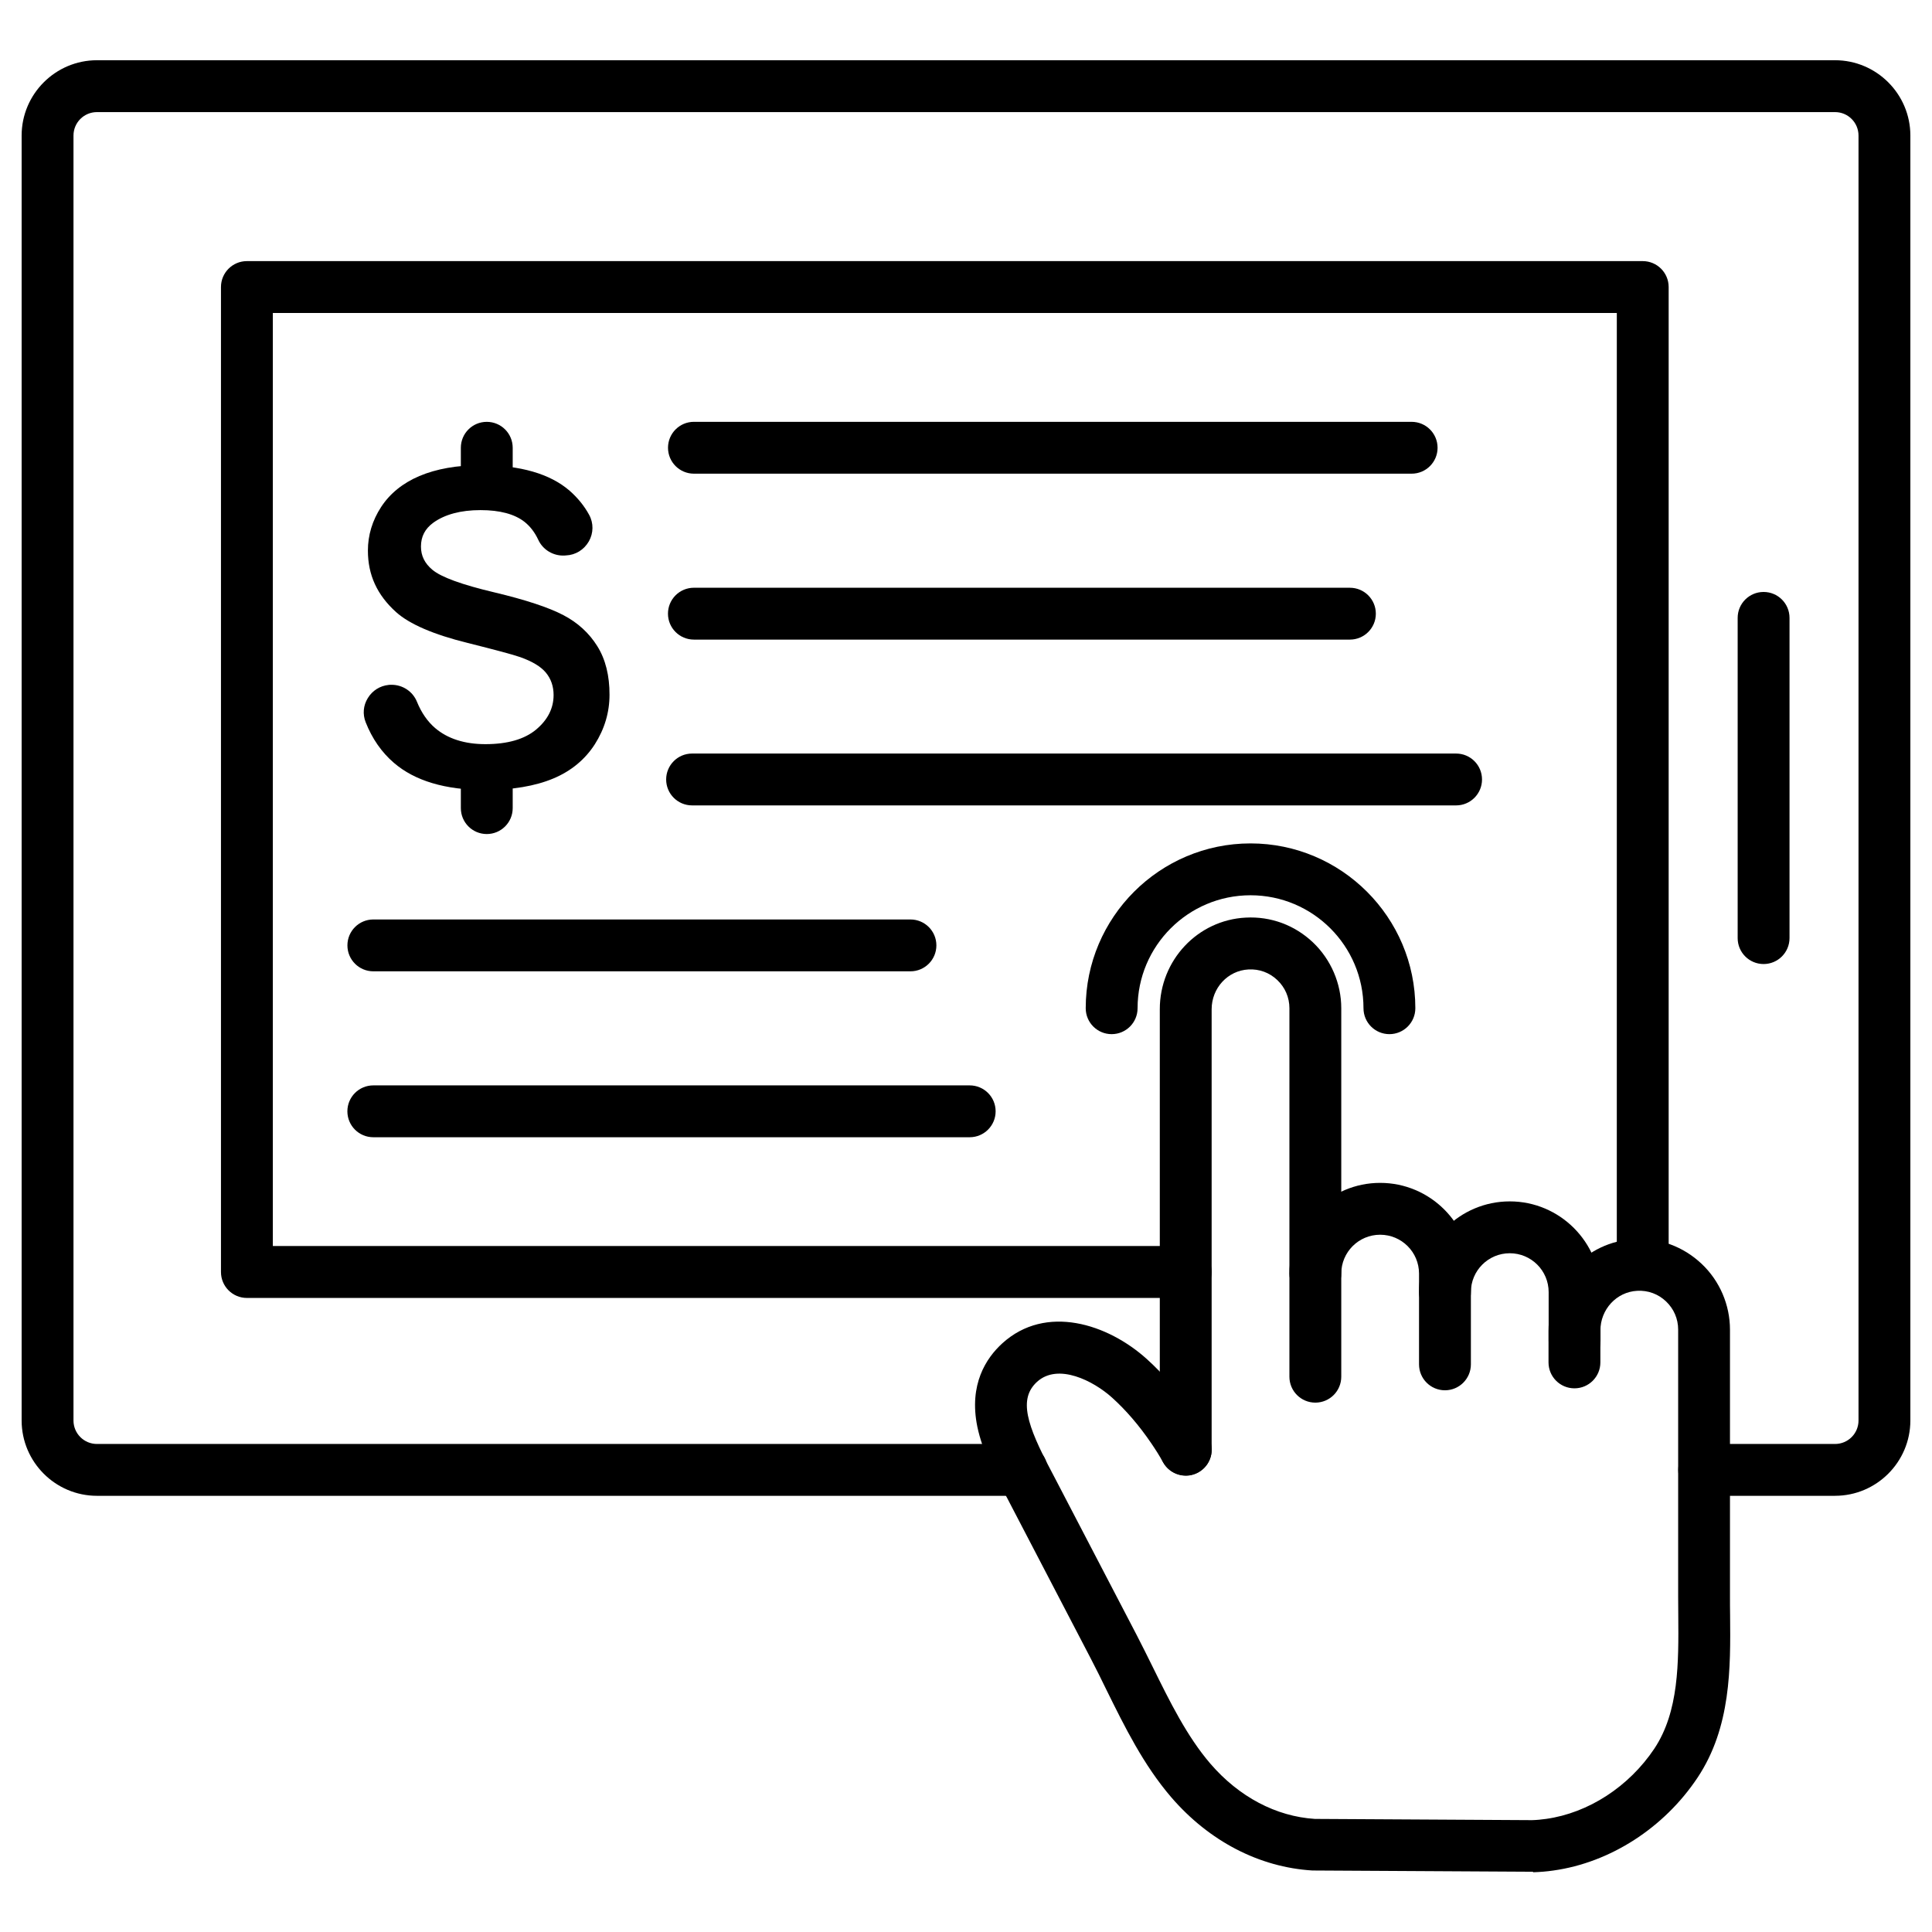 <?xml version="1.0" encoding="UTF-8"?>
<!-- Uploaded to: ICON Repo, www.svgrepo.com, Generator: ICON Repo Mixer Tools -->
<svg fill="#000000" width="800px" height="800px" version="1.1" viewBox="144 144 512 512" xmlns="http://www.w3.org/2000/svg">
 <g>
  <path d="m630.31 540.41h-34.68c-3.797 0-6.871-3.074-6.871-6.871 0-3.797 3.074-6.871 6.871-6.871h34.68c3.434 0 6.215-2.781 6.215-6.215v-340.53c0-3.434-2.781-6.215-6.215-6.215h-460.62c-3.434 0-6.215 2.781-6.215 6.215v340.53c0 3.434 2.781 6.215 6.215 6.215h245.07c3.797 0 6.871 3.074 6.871 6.871s-3.074 6.871-6.871 6.871l-245.07-0.004c-10.992 0-19.957-8.965-19.957-19.957v-340.53c0-10.992 8.965-19.957 19.957-19.957h460.62c10.992 0 19.957 8.965 19.957 19.957v340.53c-0.004 10.988-8.965 19.953-19.957 19.953z"/>
  <path d="m458.23 487.97h-248.8c-3.797 0-6.871-3.074-6.871-6.871v-261.03c0-3.797 3.074-6.871 6.871-6.871h369.91c3.797 0 6.871 3.074 6.871 6.871v259.04c0 3.797-3.074 6.871-6.871 6.871s-6.871-3.074-6.871-6.871l0.004-252.16h-356.17v247.26h241.93c3.797 0 6.871 3.074 6.871 6.871 0 3.793-3.074 6.902-6.871 6.902z"/>
  <path d="m518.1 269.53h-190.2c-3.797 0-6.871-3.074-6.871-6.871s3.074-6.871 6.871-6.871l190.2 0.004c3.797 0 6.871 3.074 6.871 6.871 0 3.793-3.074 6.867-6.871 6.867z"/>
  <path d="m501.74 313.5h-173.85c-3.797 0-6.871-3.074-6.871-6.871s3.074-6.871 6.871-6.871l173.85 0.004c3.797 0 6.871 3.074 6.871 6.871 0 3.793-3.078 6.867-6.871 6.867z"/>
  <path d="m529.88 357.44h-202.47c-3.797 0-6.871-3.074-6.871-6.871s3.074-6.871 6.871-6.871h202.47c3.797 0 6.871 3.074 6.871 6.871 0 3.793-3.074 6.871-6.871 6.871z"/>
  <path d="m385.28 401.41h-142.34c-3.797 0-6.871-3.074-6.871-6.871s3.074-6.871 6.871-6.871h142.34c3.797 0 6.871 3.074 6.871 6.871 0 3.793-3.078 6.871-6.871 6.871z"/>
  <path d="m400.98 445.38h-158.05c-3.797 0-6.871-3.074-6.871-6.871s3.074-6.871 6.871-6.871h158.05c3.797 0 6.871 3.074 6.871 6.871s-3.078 6.871-6.871 6.871z"/>
  <path d="m302.31 315.27c-2.16-3.469-5.168-6.25-8.996-8.246-3.926-2.062-10.109-4.09-18.352-6.051-8.57-2.027-14.066-4.023-16.391-5.988-2.027-1.703-3.012-3.695-3.012-6.152 0-2.648 1.078-4.711 3.273-6.312 3.043-2.191 7.262-3.336 12.496-3.336 5.137 0 9.062 1.047 11.711 3.141 1.473 1.18 2.684 2.75 3.598 4.711 1.211 2.648 3.957 4.32 6.938 4.188l0.395-0.031c2.551-0.098 4.809-1.504 6.086-3.731 1.242-2.191 1.277-4.844 0.066-7.035-1.277-2.356-3.043-4.516-5.168-6.379-5.168-4.481-13.055-6.773-23.457-6.773-6.379 0-11.875 0.98-16.359 2.879-4.383 1.863-7.82 4.644-10.141 8.211-2.324 3.566-3.5 7.461-3.5 11.547 0 6.477 2.453 11.777 7.461 16.293 3.566 3.207 9.945 5.953 18.977 8.18 7.297 1.832 11.875 3.043 13.938 3.762 3.207 1.145 5.43 2.488 6.773 4.09 1.375 1.637 2.062 3.664 2.062 5.953 0 3.535-1.57 6.609-4.68 9.191-3.043 2.519-7.523 3.828-13.379 3.828-5.527 0-10.012-1.441-13.316-4.254-2.027-1.734-3.664-4.09-4.844-7-1.113-2.715-3.762-4.481-6.738-4.481-0.23 0-0.492 0-0.719 0.031-2.324 0.23-4.352 1.504-5.562 3.5-1.211 1.965-1.406 4.285-0.555 6.414 1.703 4.32 4.219 7.949 7.461 10.73 5.527 4.777 13.641 7.199 24.109 7.199 7.231 0 13.348-1.016 18.156-3.043 4.711-1.965 8.406-5.039 10.992-9.062 2.586-4.059 3.894-8.473 3.894-13.117 0.02-5.035-1.059-9.418-3.219-12.855z"/>
  <path d="m273 275.75c-3.797 0-6.871-3.074-6.871-6.871v-6.215c0-3.797 3.074-6.871 6.871-6.871s6.871 3.074 6.871 6.871v6.215c0 3.797-3.078 6.871-6.871 6.871z"/>
  <path d="m273 365.03c-3.797 0-6.871-3.074-6.871-6.871v-6.215c0-3.797 3.074-6.871 6.871-6.871s6.871 3.074 6.871 6.871v6.215c0 3.793-3.078 6.871-6.871 6.871z"/>
  <path d="m611.37 399.48c-3.797 0-6.871-3.074-6.871-6.871v-84.863c0-3.797 3.074-6.871 6.871-6.871s6.871 3.074 6.871 6.871v84.863c-0.004 3.793-3.078 6.871-6.871 6.871z"/>
  <path d="m512.21 418.06c-3.797 0-6.871-3.074-6.871-6.871 0-16.52-13.414-29.934-29.934-29.934s-29.934 13.414-29.934 29.934c0 3.797-3.074 6.871-6.871 6.871-3.797 0-6.871-3.074-6.871-6.871 0-24.078 19.598-43.676 43.676-43.676s43.676 19.598 43.676 43.676c0 3.793-3.078 6.871-6.871 6.871z"/>
  <path d="m526.93 512.44c-3.797 0-6.871-3.074-6.871-6.871v-24.047c0-5.691-4.613-10.305-10.305-10.305-5.691 0-10.305 4.613-10.305 10.305 0 3.797-3.074 6.871-6.871 6.871s-6.871-3.074-6.871-6.871c0-13.25 10.797-24.047 24.047-24.047s24.047 10.797 24.047 24.047v24.047c-0.004 3.793-3.078 6.871-6.871 6.871z"/>
  <path d="m561.28 506.22c-3.797 0-6.871-3.074-6.871-6.871v-12.922c0-5.691-4.613-10.305-10.305-10.305-5.691 0-10.305 4.613-10.305 10.305 0 3.797-3.074 6.871-6.871 6.871-3.797 0-6.871-3.074-6.871-6.871 0-13.25 10.797-24.047 24.047-24.047s24.047 10.797 24.047 24.047v12.922c0 3.797-3.074 6.871-6.871 6.871z"/>
  <path d="m458.23 535.01c-3.797 0-6.871-3.074-6.871-6.871v-116.69c0-12.957 10.012-23.621 22.77-24.273 6.676-0.359 12.988 1.996 17.828 6.574 4.742 4.516 7.492 10.863 7.492 17.438v97.652c0 3.797-3.074 6.871-6.871 6.871s-6.871-3.074-6.871-6.871l0.004-97.652c0-2.848-1.145-5.496-3.207-7.461-2.062-1.965-4.777-2.977-7.656-2.812-5.465 0.293-9.75 4.906-9.75 10.566v116.7c0.004 3.762-3.07 6.836-6.867 6.836z"/>
  <path d="m550.16 640.03-57.938-0.328h-0.395c-14.102-0.852-27.383-7.754-37.426-19.398-7.359-8.57-12.332-18.648-17.145-28.398-1.406-2.879-2.75-5.629-4.156-8.309l-21.594-41.449c-0.328-0.656-0.688-1.34-1.078-2.027-2.715-5.106-6.051-11.449-7.426-18.027-2.289-11.223 2.356-18.223 6.641-22.117 11.516-10.438 27.906-5.168 38.277 4.188 4.449 4.023 8.668 8.898 12.496 14.527 1.375 1.996 2.648 4.09 3.828 6.152 1.863 3.305 0.656 7.492-2.648 9.355-3.305 1.863-7.492 0.656-9.355-2.648-0.949-1.734-2.027-3.434-3.172-5.106-3.207-4.711-6.707-8.77-10.371-12.07-4.941-4.449-14.297-9.227-19.859-4.188-5.004 4.547-2.684 11.484 3.695 23.555 0.395 0.719 0.754 1.441 1.113 2.125l21.594 41.449c1.473 2.848 2.91 5.758 4.32 8.605 4.418 8.965 8.996 18.254 15.211 25.484 7.559 8.77 17.371 13.969 27.676 14.625l57.578 0.328c1.242-0.031 2.488-0.164 3.695-0.328 11.223-1.57 21.953-8.539 28.691-18.613 6.543-9.848 6.445-22.77 6.348-35.301 0-1.668-0.031-3.305-0.031-4.906v-70.859c0-2.848-1.145-5.496-3.207-7.461-2.062-1.965-4.777-2.977-7.656-2.812-5.465 0.293-9.75 4.906-9.75 10.566v8.406c0 3.797-3.074 6.871-6.871 6.871s-6.871-3.074-6.871-6.871v-8.406c0-12.957 10.012-23.621 22.77-24.273 6.676-0.359 12.988 1.996 17.828 6.574 4.777 4.516 7.492 10.863 7.492 17.438v70.859c0 1.57 0 3.172 0.031 4.809 0.133 13.902 0.262 29.707-8.637 43.055-8.867 13.316-23.164 22.508-38.211 24.602-1.766 0.262-3.566 0.395-5.332 0.457-0.027-0.133-0.09-0.133-0.156-0.133z"/>
 </g>
</svg>